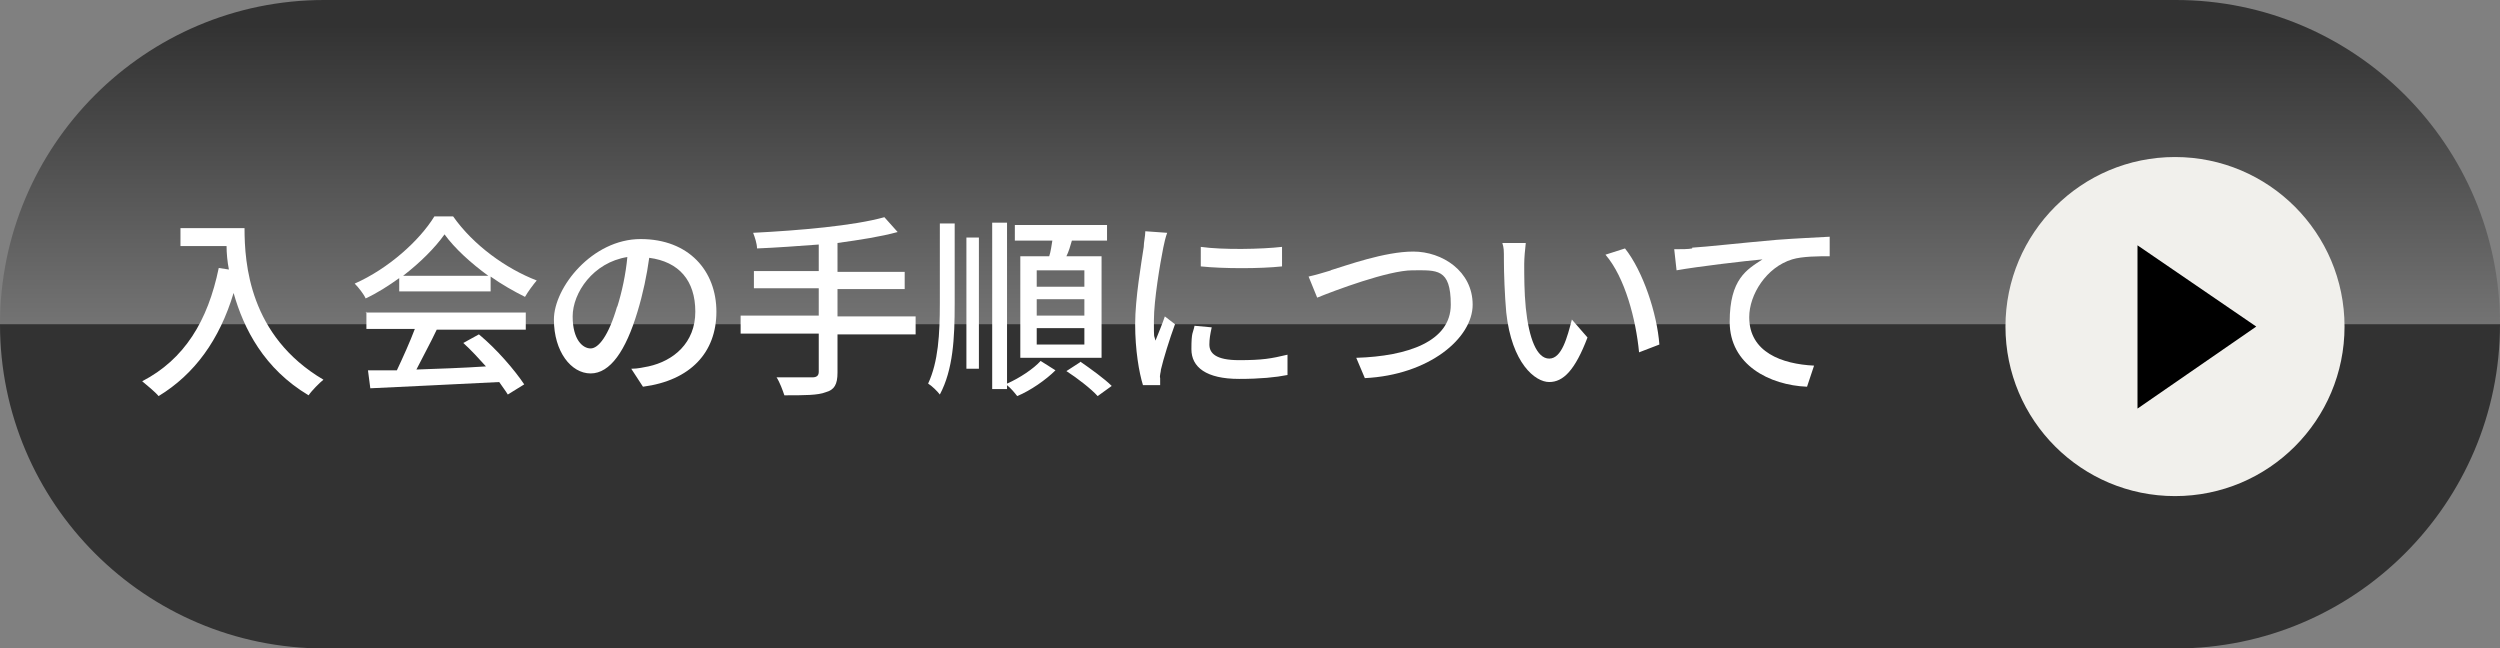 <?xml version="1.0" encoding="UTF-8"?>
<svg id="uuid-871b231b-eda2-4390-baaf-8af0c4720aa3" xmlns="http://www.w3.org/2000/svg" version="1.1" xmlns:xlink="http://www.w3.org/1999/xlink" viewBox="0 0 320 83">
  <rect x="0" y="0" width="320" height="83" fill="#808080" stroke="none"/>
  <defs>
    <style>
      .cls-1 {
        fill: #000;
      }

      .cls-1, .cls-2, .cls-3, .cls-4, .cls-5 {
        stroke-width: 0px;
      }

      .cls-2 {
        fill: #f1f0ec;
      }

      .cls-3 {
        fill: #323232;
      }

      .cls-4 {
        fill: #fff;
      }

      .cls-5 {
        fill: url(#_名称未設定グラデーション_7);
      }
    </style>
    <linearGradient id="_名称未設定グラデーション_7" data-name="名称未設定グラデーション 7" x1="160" y1="36.6" x2="160" y2="98.6" gradientTransform="translate(0 83.3) scale(1 -1)" gradientUnits="userSpaceOnUse">
      <stop offset="0" stop-color="#7c7c7c"/>
      <stop offset=".7" stop-color="#323232"/>
    </linearGradient>
  </defs>
  <g>
    <path class="cls-5" d="M320,41.5C320,18.6,301.4,0,278.5,0H41.5C18.6,0,0,18.6,0,41.5h320Z"/>
    <path class="cls-3" d="M0,41.5h0c0,22.9,18.6,41.5,41.5,41.5h237c22.9,0,41.5-18.6,41.5-41.5H0Z"/>
  </g>
  <g>
    <circle class="cls-2" cx="278.4" cy="41.8" r="21.7"/>
    <polygon class="cls-1" points="288.8 41.8 273.6 31.4 273.6 52.3 288.8 41.8"/>
  </g>
  <g>
    <path class="cls-4" d="M31.3,29.2c0,4.5.6,13.8,10.1,19.4-.5.4-1.5,1.4-1.9,2-5.7-3.4-8.3-8.5-9.6-13.1-1.8,6-5,10.4-9.6,13.2-.4-.5-1.5-1.4-2.1-1.9,5.4-2.8,8.4-7.7,9.8-14.5l1.3.2c-.2-1-.3-2.1-.3-3h-5.9v-2.3h8.2Z"/>
    <path class="cls-4" d="M51.1,35.6c-1.4,1-2.8,1.9-4.3,2.6-.2-.5-.9-1.4-1.4-1.9,4.3-1.9,8.3-5.5,10.2-8.6h2.4c2.6,3.7,6.8,6.7,10.7,8.2-.5.6-1.1,1.4-1.5,2.1-1.4-.7-3-1.6-4.4-2.6v1.9h-11.7v-1.8ZM46.8,40h20.5v2.2h-11.4c-.8,1.7-1.8,3.5-2.6,5.1,2.8-.1,5.9-.2,8.9-.4-.9-1-1.9-2.1-2.9-3l2-1.1c2.3,1.9,4.6,4.6,5.8,6.4l-2.1,1.3c-.3-.5-.7-1-1.1-1.6-5.9.3-12.3.6-16.5.8l-.3-2.3h3.7c.8-1.7,1.7-3.7,2.3-5.3h-6.2v-2.2ZM62.5,35.3c-2.2-1.6-4.3-3.5-5.6-5.3-1.2,1.7-3.1,3.6-5.3,5.3h10.9Z"/>
    <path class="cls-4" d="M80.8,47.2c.9,0,1.6-.2,2.2-.3,3.2-.7,6-3,6-7s-2.1-6.4-5.9-6.9c-.3,2.2-.8,4.6-1.5,6.9-1.5,5-3.5,7.9-6,7.9s-4.7-2.8-4.7-6.9,4.9-10.3,11.1-10.3,9.7,4.1,9.7,9.3-3.3,8.8-9.4,9.6l-1.5-2.3ZM79,39.3c.6-1.9,1.1-4.2,1.3-6.4-4.4.7-7,4.6-7,7.6s1.3,4.1,2.3,4.1,2.3-1.6,3.4-5.4Z"/>
    <path class="cls-4" d="M117.2,42.8h-10v4.9c0,1.5-.4,2.2-1.5,2.5-1,.4-2.7.4-5.3.4-.2-.6-.6-1.7-1-2.3,2,0,4,0,4.6,0,.5,0,.8-.2.8-.7v-4.9h-10v-2.3h10v-3.5h-8.3v-2.2h8.3v-3.4c-2.7.2-5.4.4-7.9.5,0-.6-.3-1.5-.5-2,5.9-.3,12.9-.9,16.8-2l1.7,1.9c-2.2.6-4.8,1-7.7,1.4v3.7h8.6v2.2h-8.6v3.5h10v2.3Z"/>
    <path class="cls-4" d="M120.3,28.6h1.9v10.3c0,4.4-.2,8.4-1.9,11.6-.3-.4-1-1.1-1.5-1.4,1.3-2.8,1.5-6.3,1.5-10.3v-10.3ZM123.7,30.4h1.6v16.8h-1.6v-16.8ZM128.9,49.1c1.6-.7,3.4-1.9,4.3-2.9l1.9,1.2c-1.2,1.2-3.2,2.6-4.9,3.3-.3-.4-.8-1-1.3-1.4v.5h-1.9v-21.3h1.9v20.6ZM134.3,32.8c.2-.6.3-1.4.4-2h-4.8v-2h11.8v2h-4.5c-.2.7-.4,1.4-.7,2h4.5v13h-10.4v-13h3.6ZM138.8,34.6h-6.1v2.1h6.1v-2.1ZM138.8,38.3h-6.1v2.1h6.1v-2.1ZM138.8,42h-6.1v2.1h6.1v-2.1ZM138.3,46.3c1.3.9,3.1,2.2,4,3.1l-1.8,1.3c-.8-.9-2.6-2.3-4-3.2l1.7-1.1Z"/>
    <path class="cls-4" d="M149.4,29.8c-.2.5-.4,1.4-.5,1.9-.4,2-1.2,6.7-1.2,9.3s0,1.7.2,2.6c.4-1,.9-2.2,1.2-3.1l1.3,1c-.7,1.9-1.5,4.5-1.8,5.8,0,.3-.2.8-.1,1.1,0,.2,0,.6,0,.9h-2.2c-.5-1.6-1-4.5-1-7.8s.8-7.9,1.1-9.9c0-.6.2-1.4.2-2l2.8.2ZM155.1,41.9c-.2.9-.3,1.5-.3,2.2,0,1.1.8,2,3.8,2s4.1-.2,6.2-.7v2.6c-1.5.3-3.5.5-6.2.5-4.2,0-6.1-1.5-6.1-3.8s.2-2,.4-3l2.2.2ZM164.1,31.6v2.5c-2.8.3-7.5.3-10.4,0v-2.5c2.8.4,7.8.3,10.4,0Z"/>
    <path class="cls-4" d="M170.3,34.6c2-.6,6.9-2.4,10.6-2.4s7.6,2.5,7.6,6.8-5.6,9-13.8,9.4l-1.1-2.6c6.6-.2,12.1-2.1,12.1-6.8s-1.8-4.4-4.9-4.4-10,2.6-12.2,3.5l-1.1-2.7c.9-.2,1.9-.5,2.9-.8Z"/>
    <path class="cls-4" d="M195.1,33.8c0,1.5,0,3.6.2,5.6.4,3.9,1.4,6.5,3,6.5s2.3-2.7,2.9-5l2,2.3c-1.6,4.2-3.1,5.7-4.9,5.7s-4.8-2.4-5.5-8.9c-.2-2.2-.3-5.1-.3-6.6s0-1.6-.2-2.3h3c-.1.8-.2,2-.2,2.7ZM212.4,44.1l-2.6,1c-.4-4.2-1.8-9.6-4.3-12.5l2.5-.8c2.3,2.9,4.1,8.3,4.4,12.3Z"/>
    <path class="cls-4" d="M216.6,31.7c1.8-.1,6.2-.6,10.8-1,2.6-.2,5.1-.3,6.8-.4v2.5c-1.4,0-3.5,0-4.8.4-3.3,1-5.5,4.5-5.5,7.4,0,4.5,4.2,6,8.3,6.2l-.9,2.7c-4.8-.2-9.9-2.8-9.9-8.3s2.2-6.7,4.2-8c-2.2.2-8.2.9-11,1.4l-.3-2.7c1,0,1.8,0,2.3-.1Z"/>
  </g>
</svg>